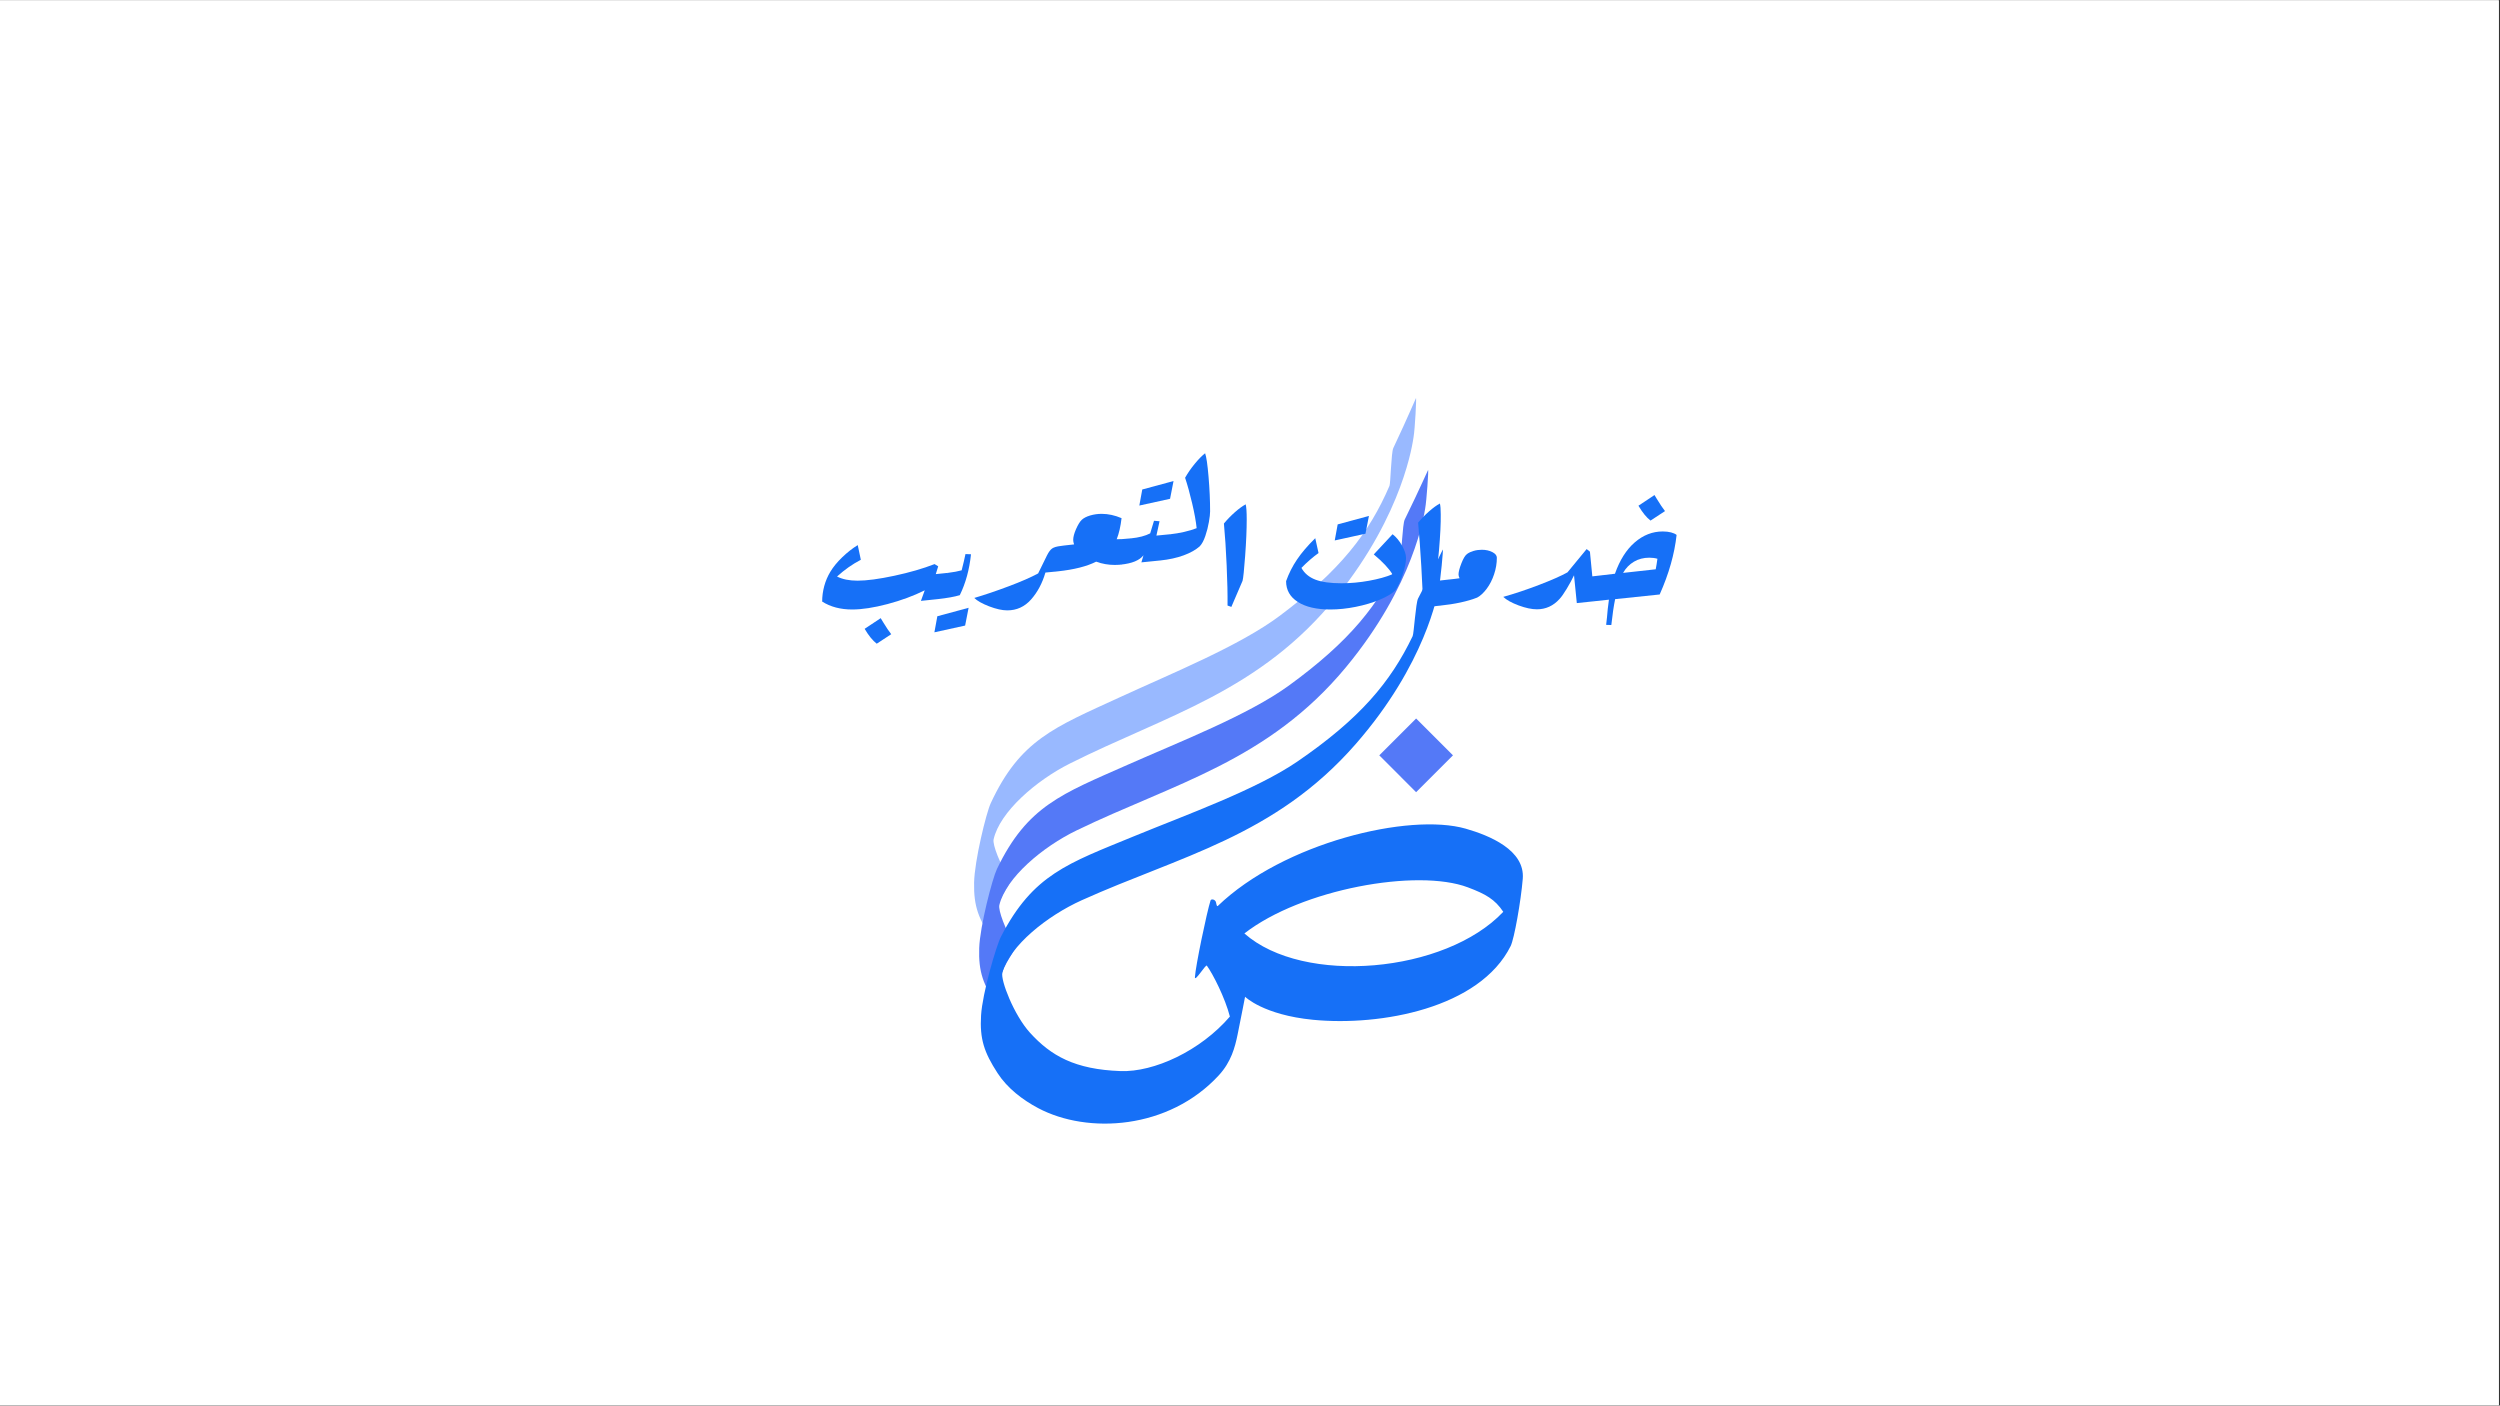 <svg xmlns="http://www.w3.org/2000/svg" xmlns:xlink="http://www.w3.org/1999/xlink" width="1366" zoomAndPan="magnify" viewBox="0 0 1024.5 576" height="768" preserveAspectRatio="xMidYMid meet" version="1.0"><rect x="0" y="0" width="1024.5" height="576" fill="#333333" stroke="none"/><defs><g/><clipPath id="67d6b3ffce"><path d="M 0 0.141 L 1024 0.141 L 1024 575.859 L 0 575.859 Z M 0 0.141 " clip-rule="nonzero"/></clipPath><clipPath id="a514c5aadf"><path d="M 399.004 163.07 L 581 163.07 L 581 387 L 399.004 387 Z M 399.004 163.07 " clip-rule="nonzero"/></clipPath><clipPath id="ef64abc9b9"><path d="M 401 225 L 624.645 225 L 624.645 461 L 401 461 Z M 401 225 " clip-rule="nonzero"/></clipPath></defs><g clip-path="url(#67d6b3ffce)"><path fill="#ffffff" d="M 0 0.141 L 1024 0.141 L 1024 575.859 L 0 575.859 Z M 0 0.141 " fill-opacity="1" fill-rule="nonzero"/><path fill="#ffffff" d="M 0 0.141 L 1024 0.141 L 1024 575.859 L 0 575.859 Z M 0 0.141 " fill-opacity="1" fill-rule="nonzero"/></g><path fill="#5479f7" d="M 595.426 309.539 L 580.324 294.438 L 565.227 309.539 L 580.324 324.637 Z M 595.426 309.539 " fill-opacity="1" fill-rule="evenodd"/><g clip-path="url(#a514c5aadf)"><path fill="#99b9ff" d="M 413.961 360.785 C 414.582 361.781 409.004 368.445 408.273 373.277 C 407.023 381.57 409.613 388.918 406.918 385.117 C 401.051 376.844 399 371.484 399.184 361.738 C 399.352 352.707 404.156 333.141 406.004 329.156 C 418.051 303.172 432.117 298.074 458.848 285.758 C 480.16 275.941 508.016 264.668 524.488 252.32 C 549.238 233.773 561.152 218.336 569.414 199.09 C 569.859 198.055 570.109 185.449 570.973 183.621 C 577.32 170.184 580.223 163.066 580.285 163.098 C 580.492 163.195 579.879 175.559 579.281 179.102 C 578.934 181.156 575.312 210.211 547.824 244.402 C 516.441 283.441 477.887 293.105 438.434 312.898 C 424.551 319.867 409.688 332.75 407.18 343.977 C 406.703 346.113 409.688 353.941 413.961 360.785 Z M 413.961 360.785 " fill-opacity="1" fill-rule="evenodd"/></g><path fill="#5479f7" d="M 416.07 387.801 C 416.676 388.809 411 395.387 410.203 400.207 C 408.828 408.484 411.312 415.871 408.672 412.027 C 402.93 403.668 400.957 398.281 401.277 388.539 C 401.578 379.512 406.668 360.016 408.57 356.059 C 420.996 330.254 435.133 325.359 462.043 313.438 C 483.492 303.93 511.512 293.062 528.164 280.957 C 553.18 262.77 565.316 247.508 573.859 228.387 C 574.316 227.355 574.75 214.754 575.641 212.941 C 582.18 199.598 585.188 192.523 585.25 192.551 C 585.457 192.656 584.66 205.008 584.012 208.539 C 583.637 210.59 579.594 239.59 551.613 273.379 C 519.664 311.957 480.973 321.059 441.238 340.277 C 427.25 347.039 412.207 359.707 409.531 370.898 C 409.023 373.023 411.895 380.895 416.07 387.801 Z M 416.07 387.801 " fill-opacity="1" fill-rule="evenodd"/><g clip-path="url(#ef64abc9b9)"><path fill="#1670f7" d="M 496.078 369.027 C 496.285 368.379 497.492 368.43 498.082 369.262 C 498.562 369.941 498.383 371.363 498.992 371.324 C 525.926 345.355 577.547 332.961 600.672 339.598 C 610.402 342.387 625 348.367 624.027 360.137 C 623.266 369.367 620.523 384.754 619.066 387.691 C 606.422 413.137 565.812 420.625 538.066 417.91 C 517.727 415.918 510.23 408.469 510.23 408.469 C 510.23 408.469 508.637 416.75 507.176 423.91 C 506.094 429.199 504.539 435.152 499.473 440.656 C 478.957 462.93 445.746 464.883 425.441 454.109 C 419.016 450.699 412.805 445.945 408.797 439.754 C 403.281 431.242 401.457 425.801 402.043 416.074 C 402.586 407.059 408.207 387.707 410.219 383.805 C 423.34 358.344 437.605 353.84 464.828 342.648 C 486.531 333.73 514.832 323.629 531.809 311.98 C 557.309 294.484 569.859 279.555 578.914 260.672 C 579.402 259.656 580.18 247.07 581.117 245.281 C 588.02 232.121 591.219 225.133 591.277 225.164 C 591.484 225.273 590.352 237.598 589.605 241.113 C 589.176 243.148 584.344 272.031 555.453 305.047 C 522.469 342.738 483.543 350.785 443.301 368.914 C 429.137 375.297 413.75 387.551 410.773 398.66 C 409.984 401.609 415.469 415.922 422.086 423.211 C 430.652 432.648 440.453 438.25 459.176 438.93 C 472.945 439.43 491.953 430.625 504.008 416.59 C 502.055 408.957 497.043 399.121 494.57 395.723 C 494.102 395.074 489.547 402.699 489.676 400.434 C 489.926 395.988 494.527 373.879 496.078 369.027 Z M 509.953 382.527 C 533.359 364.328 580.766 355.809 601.527 363.633 C 608.824 366.383 612.613 368.523 616.043 373.66 C 592.367 398.766 534.219 403.984 509.953 382.527 Z M 509.953 382.527 " fill-opacity="1" fill-rule="evenodd"/></g><g fill="#1670f7" fill-opacity="1"><g transform="translate(335.159, 248.71)"><g><path d="M 53.625 -12.734 L 50.594 -4.453 L 49.094 -3.188 L 42.234 -2.469 L 43.719 -6.578 L 43.797 -6.797 C 39.223 -4.523 34.129 -2.645 28.516 -1.156 C 22.898 0.32 18.086 1.062 14.078 1.062 C 9.266 1.062 5.16 -0.02 1.766 -2.188 C 1.766 -4.312 2.047 -6.422 2.609 -8.516 C 3.18 -10.617 4.008 -12.566 5.094 -14.359 C 6.27 -16.336 7.895 -18.328 9.969 -20.328 C 12.051 -22.336 14.176 -24.004 16.344 -25.328 L 17.609 -19.312 C 14.172 -17.52 10.922 -15.234 7.859 -12.453 C 10.066 -11.316 12.867 -10.75 16.266 -10.75 C 20.047 -10.75 25.07 -11.422 31.344 -12.766 C 37.613 -14.109 43.109 -15.703 47.828 -17.547 L 49.312 -16.625 L 48.328 -13.438 L 53.203 -13.938 Z M 24.125 15.078 C 22.469 13.805 20.816 11.773 19.172 8.984 L 25.75 4.609 L 26.734 6.234 C 28.055 8.398 29.164 10.051 30.062 11.188 Z M 24.125 15.078 "/></g></g></g><g fill="#1670f7" fill-opacity="1"><g transform="translate(384.26, 244.465)"><g><path d="M 13.656 -17.328 C 13 -11.055 11.469 -5.469 9.062 -0.562 C 6.883 0.094 3.863 0.633 0 1.062 L 4.109 -9.688 C 6.461 -9.977 8.367 -10.332 9.828 -10.75 C 10.492 -13.344 11.016 -15.562 11.391 -17.406 Z M -0.141 8.078 L 12.672 4.609 L 11.25 11.891 L -1.344 14.656 Z M -0.141 8.078 "/></g></g></g><g fill="#1670f7" fill-opacity="1"><g transform="translate(400.602, 248.71)"><g><path d="M 36.078 -23.984 L 33.047 -15.703 L 31.547 -14.438 L 27.812 -14.078 C 26.531 -9.691 24.566 -6.008 21.922 -3.031 C 19.285 -0.062 16.035 1.422 12.172 1.422 C 10.098 1.422 7.617 0.867 4.734 -0.234 C 1.859 -1.348 -0.164 -2.492 -1.344 -3.672 C 3 -4.953 7.703 -6.547 12.766 -8.453 C 17.836 -10.359 21.859 -12.113 24.828 -13.719 L 28.438 -21.078 C 29.145 -22.492 29.852 -23.445 30.562 -23.938 C 31.27 -24.438 32.445 -24.781 34.094 -24.969 L 35.656 -25.188 Z M 36.078 -23.984 "/></g></g></g><g fill="#1670f7" fill-opacity="1"><g transform="translate(432.157, 233.216)"><g><path d="M 31.703 -11.391 L 28.656 -3.109 L 27.172 -1.844 L 26.453 -1.766 C 26.078 -1.723 25.488 -1.703 24.688 -1.703 C 22.051 -1.703 19.504 -2.148 17.047 -3.047 C 13.223 -1.109 7.988 0.211 1.344 0.922 L 0 1.062 L 4.109 -9.688 L 7.359 -10.047 L 8 -10.125 C 7.758 -10.82 7.641 -11.43 7.641 -11.953 C 7.641 -13.129 8.023 -14.602 8.797 -16.375 C 9.578 -18.145 10.348 -19.406 11.109 -20.156 C 11.91 -20.914 13.066 -21.52 14.578 -21.969 C 16.086 -22.414 17.664 -22.641 19.312 -22.641 C 22 -22.641 24.711 -22.051 27.453 -20.875 C 27.078 -17.52 26.414 -14.641 25.469 -12.234 C 26.457 -12.191 28.391 -12.312 31.266 -12.594 Z M 31.703 -11.391 "/></g></g></g><g fill="#1670f7" fill-opacity="1"><g transform="translate(459.679, 230.315)"><g><path d="M 20.375 -10.188 L 17.328 -1.906 L 15.844 -0.641 L 8.062 0.141 L 8.922 -2.766 C 7.316 -0.68 4.223 0.594 -0.359 1.062 L 3.75 -9.688 C 7.051 -10.02 9.691 -10.707 11.672 -11.75 L 13.234 -16.906 L 15.5 -16.703 L 14.219 -10.828 L 19.953 -11.391 Z M 8.422 -29.719 L 21.234 -33.188 L 19.812 -25.906 L 7.219 -23.141 Z M 8.422 -29.719 "/></g></g></g><g fill="#1670f7" fill-opacity="1"><g transform="translate(475.527, 228.617)"><g><path d="M 18.328 -42.875 C 18.848 -41.457 19.316 -38.258 19.734 -33.281 C 20.16 -28.312 20.375 -23.562 20.375 -19.031 C 20.375 -18.039 20.207 -16.586 19.875 -14.672 C 19.551 -12.766 19.066 -10.867 18.422 -8.984 C 17.785 -7.098 17.02 -5.68 16.125 -4.734 C 14.477 -3.273 12.266 -2.035 9.484 -1.016 C 6.703 -0.004 3.539 0.688 0 1.062 L 4.109 -9.688 C 5.898 -9.875 7.773 -10.191 9.734 -10.641 C 11.691 -11.086 13.398 -11.598 14.859 -12.172 C 14.578 -14.953 13.961 -18.348 13.016 -22.359 C 12.078 -26.367 11.113 -29.859 10.125 -32.828 C 11.25 -34.805 12.566 -36.711 14.078 -38.547 C 15.586 -40.391 17.004 -41.832 18.328 -42.875 Z M 18.328 -42.875 "/></g></g></g><g fill="#1670f7" fill-opacity="1"><g transform="translate(498.732, 248.71)"><g><path d="M 4.312 -0.562 C 4.363 -5.094 4.242 -10.578 3.953 -17.016 C 3.672 -23.453 3.297 -29.172 2.828 -34.172 C 4.148 -35.773 5.633 -37.305 7.281 -38.766 C 8.938 -40.234 10.426 -41.32 11.75 -42.031 C 12.031 -40.988 12.172 -38.938 12.172 -35.875 C 12.172 -31.676 11.957 -26.688 11.531 -20.906 C 11.102 -15.125 10.75 -11.719 10.469 -10.688 L 5.875 0 Z M 4.312 -0.562 "/></g></g></g><g fill="#1670f7" fill-opacity="1"><g transform="translate(513.73, 248.71)"><g/></g></g><g fill="#1670f7" fill-opacity="1"><g transform="translate(525.757, 248.71)"><g><path d="M 44.922 -29.781 C 46.391 -28.656 47.676 -27.113 48.781 -25.156 C 49.883 -23.195 50.438 -21.484 50.438 -20.016 C 50.438 -18.273 49.977 -16.023 49.062 -13.266 C 48.145 -10.504 47.145 -8.348 46.062 -6.797 C 44.738 -5.473 42.613 -4.195 39.688 -2.969 C 36.758 -1.738 33.477 -0.758 29.844 -0.031 C 26.219 0.695 22.754 1.062 19.453 1.062 C 13.797 1.062 9.352 0.035 6.125 -2.016 C 2.895 -4.066 1.281 -6.91 1.281 -10.547 C 2.406 -13.703 3.898 -16.66 5.766 -19.422 C 7.629 -22.18 10.117 -25.094 13.234 -28.156 L 14.578 -22.078 C 12.211 -20.379 9.875 -18.348 7.562 -15.984 C 8.789 -13.773 10.703 -12.172 13.297 -11.172 C 15.891 -10.18 19.426 -9.688 23.906 -9.688 C 27.688 -9.688 31.473 -10.031 35.266 -10.719 C 39.066 -11.406 42.266 -12.289 44.859 -13.375 C 43.441 -15.727 40.895 -18.441 37.219 -21.516 Z M 22.422 -33.812 L 35.234 -37.281 L 33.812 -30 L 21.219 -27.234 Z M 22.422 -33.812 "/></g></g></g><g fill="#1670f7" fill-opacity="1"><g transform="translate(578.322, 248.71)"><g><path d="M 16.125 -10.047 L 13.094 -1.766 L 11.609 -0.5 L 4.812 0.219 C 4.758 -4.406 4.531 -10.055 4.125 -16.734 C 3.727 -23.41 3.297 -29.344 2.828 -34.531 C 4.148 -36.133 5.633 -37.664 7.281 -39.125 C 8.938 -40.582 10.426 -41.664 11.75 -42.375 C 11.977 -41.438 12.094 -39.953 12.094 -37.922 C 12.145 -34.285 11.91 -29.414 11.391 -23.312 C 10.867 -17.207 10.395 -12.973 9.969 -10.609 L 15.703 -11.25 Z M 16.125 -10.047 "/></g></g></g><g fill="#1670f7" fill-opacity="1"><g transform="translate(589.925, 247.154)"><g><path d="M 17.328 -21.859 C 18.984 -21.859 20.422 -21.539 21.641 -20.906 C 22.867 -20.27 23.484 -19.504 23.484 -18.609 C 23.484 -16.297 23.102 -14.02 22.344 -11.781 C 21.594 -9.539 20.594 -7.582 19.344 -5.906 C 18.094 -4.227 16.785 -3.016 15.422 -2.266 C 11.461 -0.703 6.32 0.406 0 1.062 L 4.109 -9.688 L 6.078 -9.906 C 7.023 -10 7.734 -10.094 8.203 -10.188 C 7.922 -10.75 7.781 -11.27 7.781 -11.75 C 7.781 -12.781 8.172 -14.297 8.953 -16.297 C 9.734 -18.305 10.52 -19.594 11.312 -20.156 C 12.02 -20.676 12.906 -21.086 13.969 -21.391 C 15.031 -21.703 16.148 -21.859 17.328 -21.859 Z M 17.328 -21.859 "/></g></g></g><g fill="#1670f7" fill-opacity="1"><g transform="translate(615.535, 248.71)"><g><path d="M 41.812 -11.812 L 38.766 -3.531 L 37.281 -2.266 L 30.641 -1.562 L 29.5 -12.953 C 28.695 -11.254 27.707 -9.426 26.531 -7.469 C 25.352 -5.508 24.363 -4.102 23.562 -3.25 C 21.008 -0.426 17.922 0.984 14.297 0.984 C 12.172 0.984 9.68 0.457 6.828 -0.594 C 3.973 -1.656 1.863 -2.828 0.5 -4.109 C 5.164 -5.422 10.055 -7.055 15.172 -9.016 C 20.297 -10.973 24.176 -12.688 26.812 -14.156 L 34.672 -23.703 L 36.016 -22.641 L 37 -12.516 L 41.391 -13.016 Z M 41.812 -11.812 "/></g></g></g><g fill="#1670f7" fill-opacity="1"><g transform="translate(652.821, 245.385)"><g><path d="M 34.25 -26.172 C 33.395 -18.348 31.082 -10.211 27.312 -1.766 L 9.062 0.141 C 8.488 2.922 7.969 6.457 7.5 10.75 L 5.375 10.688 L 5.734 7.5 C 5.867 5.52 6.129 3.141 6.516 0.359 L 0 1.062 L 4.109 -9.688 L 8.984 -10.266 C 10.961 -15.867 13.672 -20.156 17.109 -23.125 C 20.555 -26.102 24.379 -27.594 28.578 -27.594 C 29.859 -27.594 30.992 -27.461 31.984 -27.203 C 32.973 -26.941 33.727 -26.598 34.25 -26.172 Z M 23.062 -16.844 C 20.707 -16.844 18.609 -16.297 16.766 -15.203 C 14.93 -14.117 13.445 -12.586 12.312 -10.609 L 25.688 -12.094 C 25.914 -13.176 26.148 -14.613 26.391 -16.406 C 25.398 -16.695 24.289 -16.844 23.062 -16.844 Z M 23.562 -32.047 C 21.906 -33.316 20.254 -35.348 18.609 -38.141 L 25.188 -42.516 L 26.172 -40.891 C 27.492 -38.723 28.602 -37.07 29.5 -35.938 Z M 23.562 -32.047 "/></g></g></g></svg>